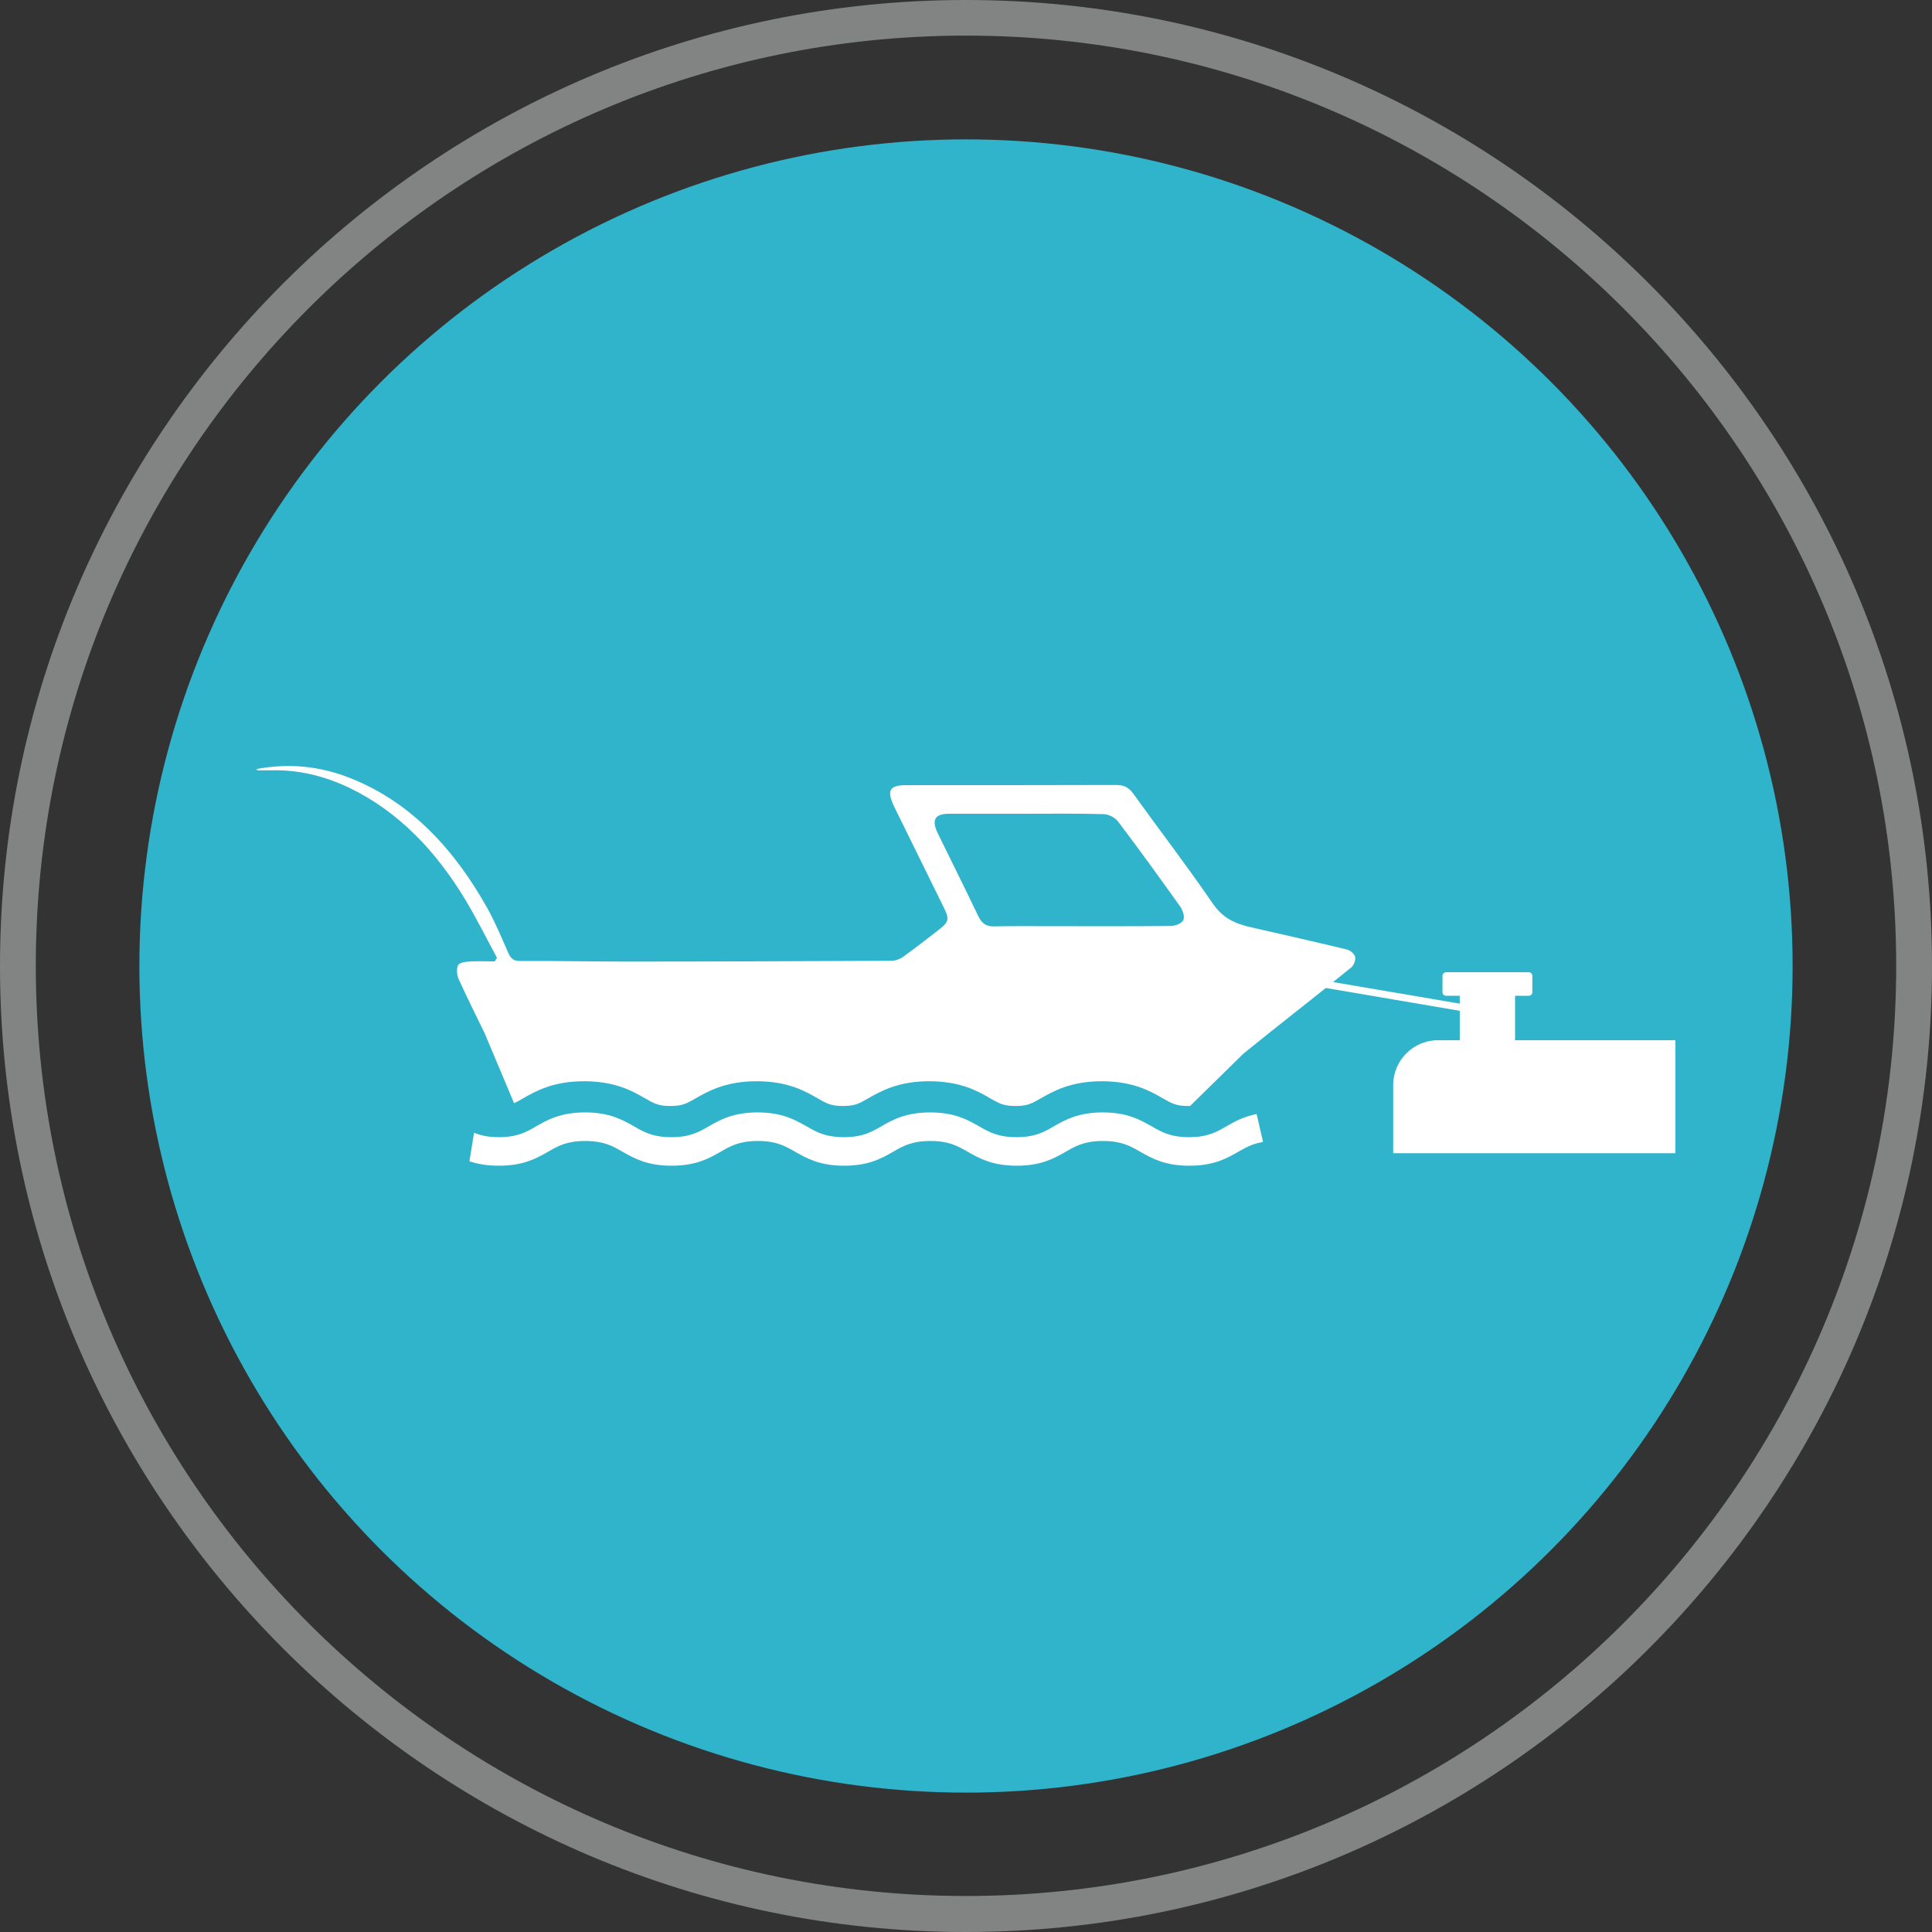 <?xml version="1.0" encoding="utf-8"?>
<!-- Generator: Adobe Illustrator 24.1.2, SVG Export Plug-In . SVG Version: 6.00 Build 0)  -->
<svg version="1.1" id="Layer_1" xmlns="http://www.w3.org/2000/svg" xmlns:xlink="http://www.w3.org/1999/xlink" x="0px" y="0px"
	 viewBox="0 0 96.06 96.06" style="enable-background:new 0 0 96.06 96.06;" xml:space="preserve">
<rect x="0" y="0" width="96.06" height="96.06" fill="#333333" stroke="none"/>
<style type="text/css">
	.st0{fill:#30B4CC;}
	.st1{fill:#818282;}
	.st2{fill:#F0F0F0;}
	.st3{fill:#353434;}
	.st4{fill:#7C7D7E;}
	.st5{fill:#2A7ABA;}
	.st6{fill:#FFFFFF;}
	.st7{fill-rule:evenodd;clip-rule:evenodd;fill:#FFFFFF;}
	.st8{fill:#C0C0BF;}
	.st9{fill:none;stroke:#818282;stroke-width:2;stroke-miterlimit:10;}
	.st10{fill:#EF7B4D;}
	.st11{fill:#E95634;}
	.st12{fill:#F8F7F7;}
	.st13{fill:#828383;}
</style>
<circle class="st0" cx="48.03" cy="48.03" r="41.1"/>
<path class="st13" d="M48.03,96.06C21.55,96.06,0,74.51,0,48.03S21.55,0,48.03,0s48.03,21.55,48.03,48.03S74.51,96.06,48.03,96.06z
	 M48.03,1.77c-25.5,0-46.25,20.75-46.25,46.25s20.75,46.25,46.25,46.25s46.25-20.75,46.25-46.25S73.53,1.77,48.03,1.77z"/>
<g>
	<g>
		<path class="st6" d="M67.38,47.59c-0.02-0.15-0.24-0.34-0.41-0.38c-1.58-0.38-3.16-0.74-4.75-1.1c-0.75-0.17-1.39-0.42-1.91-1.17
			c-1.27-1.86-2.64-3.64-3.95-5.46c-0.23-0.33-0.48-0.45-0.85-0.45c-3.49,0.01-6.98,0.01-10.47,0.01c-0.83,0-0.97,0.27-0.56,1.11
			c0.82,1.67,1.64,3.33,2.46,5c0.26,0.52,0.23,0.69-0.19,1.02c-0.61,0.48-1.22,0.95-1.84,1.4c-0.17,0.12-0.39,0.2-0.59,0.2
			c-4.41,0.02-8.82,0.04-13.23,0.04c-1.75,0-3.49-0.04-5.24-0.03c-0.34,0-0.47-0.14-0.6-0.45c-0.32-0.73-0.63-1.47-1.01-2.16
			c-1.66-2.96-3.8-5.27-6.79-6.47c-1.52-0.61-3.08-0.77-4.71-0.46c0.05,0.04,0.06,0.06,0.07,0.06c0.21,0,0.42,0,0.63,0
			c1.37-0.04,2.67,0.27,3.93,0.87c2.44,1.18,4.3,3.13,5.77,5.57c0.56,0.93,1.05,1.92,1.57,2.88c-0.04,0.06-0.07,0.12-0.11,0.18
			c-0.43,0-0.86-0.02-1.29,0.01c-0.19,0.01-0.48,0.05-0.54,0.19c-0.08,0.18-0.05,0.5,0.04,0.69c0.41,0.91,0.86,1.8,1.29,2.69
			l1.46,3.47c0.13-0.06,0.27-0.13,0.43-0.23c0.63-0.36,1.5-0.86,3.05-0.86c1.55,0,2.42,0.49,3.05,0.86
			c0.44,0.25,0.65,0.37,1.24,0.37c0.6,0,0.8-0.12,1.24-0.37c0.63-0.36,1.5-0.86,3.05-0.86c1.55,0,2.42,0.49,3.05,0.86
			c0.44,0.25,0.65,0.37,1.24,0.37c0.6,0,0.8-0.12,1.24-0.37c0.63-0.36,1.5-0.86,3.05-0.86c1.55,0,2.42,0.49,3.05,0.86
			c0.45,0.25,0.65,0.37,1.24,0.37c0.6,0,0.8-0.12,1.24-0.37c0.63-0.36,1.5-0.86,3.05-0.86c1.55,0,2.42,0.49,3.05,0.86
			c0.45,0.25,0.65,0.37,1.25,0.37c0.03,0,0.06,0,0.09,0l2.66-2.61l0,0c0.46-0.37,0.91-0.73,1.37-1.1c1.31-1.04,2.62-2.07,3.91-3.12
			C67.29,48.06,67.41,47.77,67.38,47.59z M58.84,45.74c-0.08,0.18-0.41,0.3-0.64,0.3c-1.98,0.02-3.95,0.01-5.93,0.01
			c-0.95,0-1.9-0.01-2.85,0.01c-0.35,0.01-0.59-0.12-0.77-0.49c-0.66-1.38-1.34-2.74-2.01-4.11c-0.34-0.69-0.17-1,0.55-1
			c1.27,0,2.54,0,3.8,0c1.3,0,2.6-0.02,3.89,0.02c0.25,0.01,0.57,0.17,0.72,0.38c1.03,1.36,2.03,2.74,3.02,4.13
			C58.79,45.19,58.92,45.56,58.84,45.74z"/>
	</g>
	<path class="st6" d="M62.48,55.39c-0.66,0.13-1.1,0.38-1.5,0.61c-0.5,0.29-0.94,0.54-1.86,0.54s-1.36-0.25-1.86-0.54
		c-0.57-0.32-1.21-0.69-2.43-0.69c-1.22,0-1.87,0.37-2.43,0.69c-0.5,0.29-0.94,0.54-1.86,0.54c-0.92,0-1.36-0.25-1.86-0.54
		c-0.57-0.32-1.21-0.69-2.43-0.69c-1.22,0-1.87,0.37-2.43,0.69c-0.5,0.29-0.94,0.54-1.86,0.54c-0.92,0-1.36-0.25-1.86-0.54
		c-0.57-0.32-1.21-0.69-2.43-0.69c-1.22,0-1.87,0.37-2.43,0.69c-0.5,0.29-0.94,0.54-1.86,0.54c-0.92,0-1.36-0.25-1.86-0.54
		c-0.57-0.32-1.21-0.69-2.43-0.69c-1.22,0-1.87,0.37-2.43,0.69c-0.5,0.29-0.94,0.54-1.86,0.54c-0.54,0-0.92-0.09-1.23-0.22
		l-0.23,1.42c0.39,0.13,0.85,0.22,1.47,0.22c1.22,0,1.87-0.37,2.43-0.69c0.5-0.29,0.94-0.54,1.86-0.54s1.36,0.25,1.86,0.54
		c0.57,0.32,1.21,0.69,2.43,0.69c1.22,0,1.87-0.37,2.43-0.69c0.5-0.29,0.94-0.54,1.86-0.54c0.92,0,1.36,0.25,1.86,0.54
		c0.57,0.32,1.21,0.69,2.43,0.69c1.22,0,1.87-0.37,2.43-0.69c0.5-0.29,0.94-0.54,1.86-0.54c0.92,0,1.36,0.25,1.86,0.54
		c0.57,0.32,1.21,0.69,2.43,0.69c1.22,0,1.87-0.37,2.43-0.69c0.5-0.29,0.94-0.54,1.86-0.54c0.92,0,1.36,0.25,1.86,0.54
		c0.57,0.32,1.21,0.69,2.43,0.69c1.23,0,1.87-0.37,2.43-0.69c0.38-0.21,0.71-0.41,1.24-0.49L62.48,55.39z"/>
	<path class="st6" d="M83.3,57.34H69.27v-3.39c0-1.23,1-2.23,2.23-2.23H83.3V57.34z"/>
	<rect x="72.58" y="49.35" class="st6" width="2.75" height="3.66"/>
	<path class="st6" d="M76.01,49.51H71.9c-0.1,0-0.18-0.08-0.18-0.18v-0.81c0-0.1,0.08-0.18,0.18-0.18h4.11
		c0.1,0,0.18,0.08,0.18,0.18v0.81C76.19,49.43,76.11,49.51,76.01,49.51z"/>
	
		<rect x="68.05" y="44.76" transform="matrix(0.168 -0.986 0.986 0.168 8.117 108.319)" class="st6" width="0.35" height="9.18"/>
</g>
</svg>
